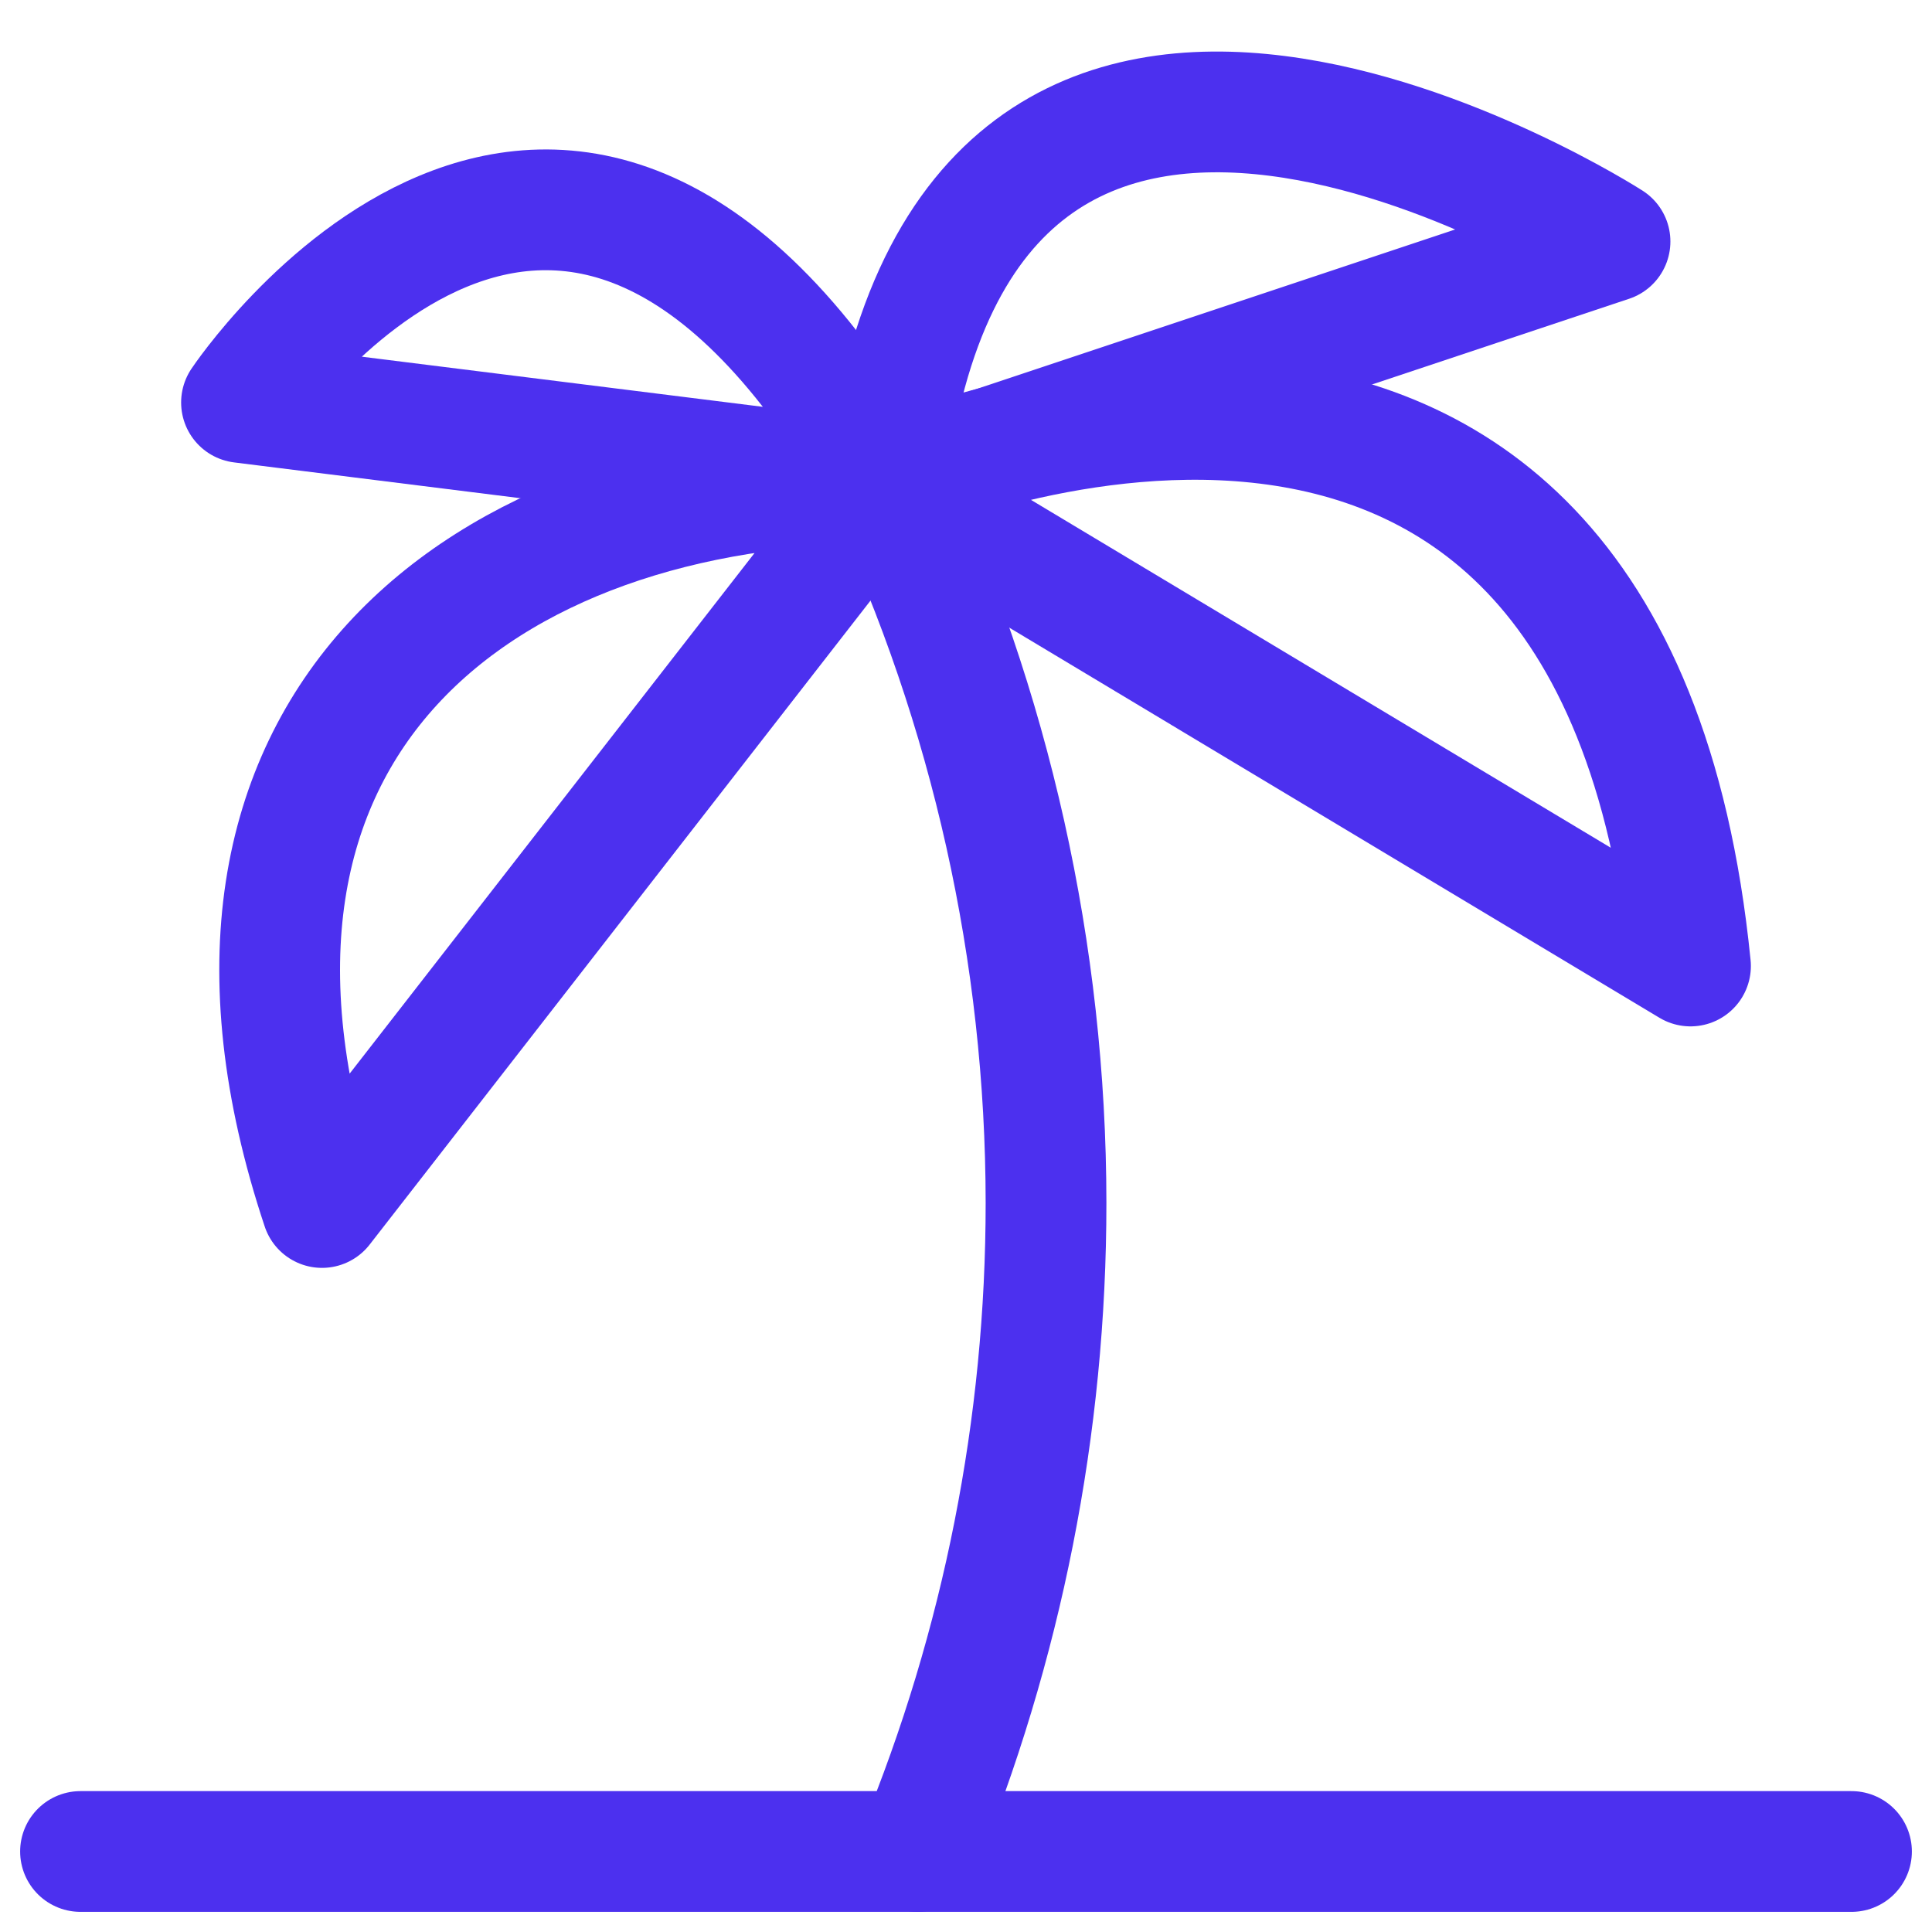<svg width="64" height="64" viewBox="0 0 64 64" fill="none" xmlns="http://www.w3.org/2000/svg">
<path d="M30.4 61.333C33.209 54.517 34.653 47.215 34.651 39.843C34.645 31.602 32.83 23.463 29.334 16" stroke="#4C30EF" stroke-width="4" stroke-miterlimit="10" stroke-linecap="round" stroke-linejoin="round"/>
<path d="M2.667 61.333H61.333" stroke="#4C30EF" stroke-width="4" stroke-miterlimit="10" stroke-linecap="round" stroke-linejoin="round"/>
<path d="M10.667 40L29.333 16C16 16 5.333 24 10.667 40Z" stroke="#4C30EF" stroke-width="4" stroke-miterlimit="10" stroke-linecap="round" stroke-linejoin="round"/>
<path d="M56 32L29.334 16C29.334 16 53.334 5.333 56 32Z" stroke="#4C30EF" stroke-width="4" stroke-miterlimit="10" stroke-linecap="round" stroke-linejoin="round"/>
<path d="M29.333 16L8 13.333C8 13.333 18.667 -2.667 29.333 16Z" stroke="#4C30EF" stroke-width="4" stroke-miterlimit="10" stroke-linecap="round" stroke-linejoin="round"/>
<path d="M29.334 16L53.334 8C53.334 8 31.923 -5.763 29.334 16Z" stroke="#4C30EF" stroke-width="4" stroke-miterlimit="10" stroke-linecap="round" stroke-linejoin="round"/>
</svg>
